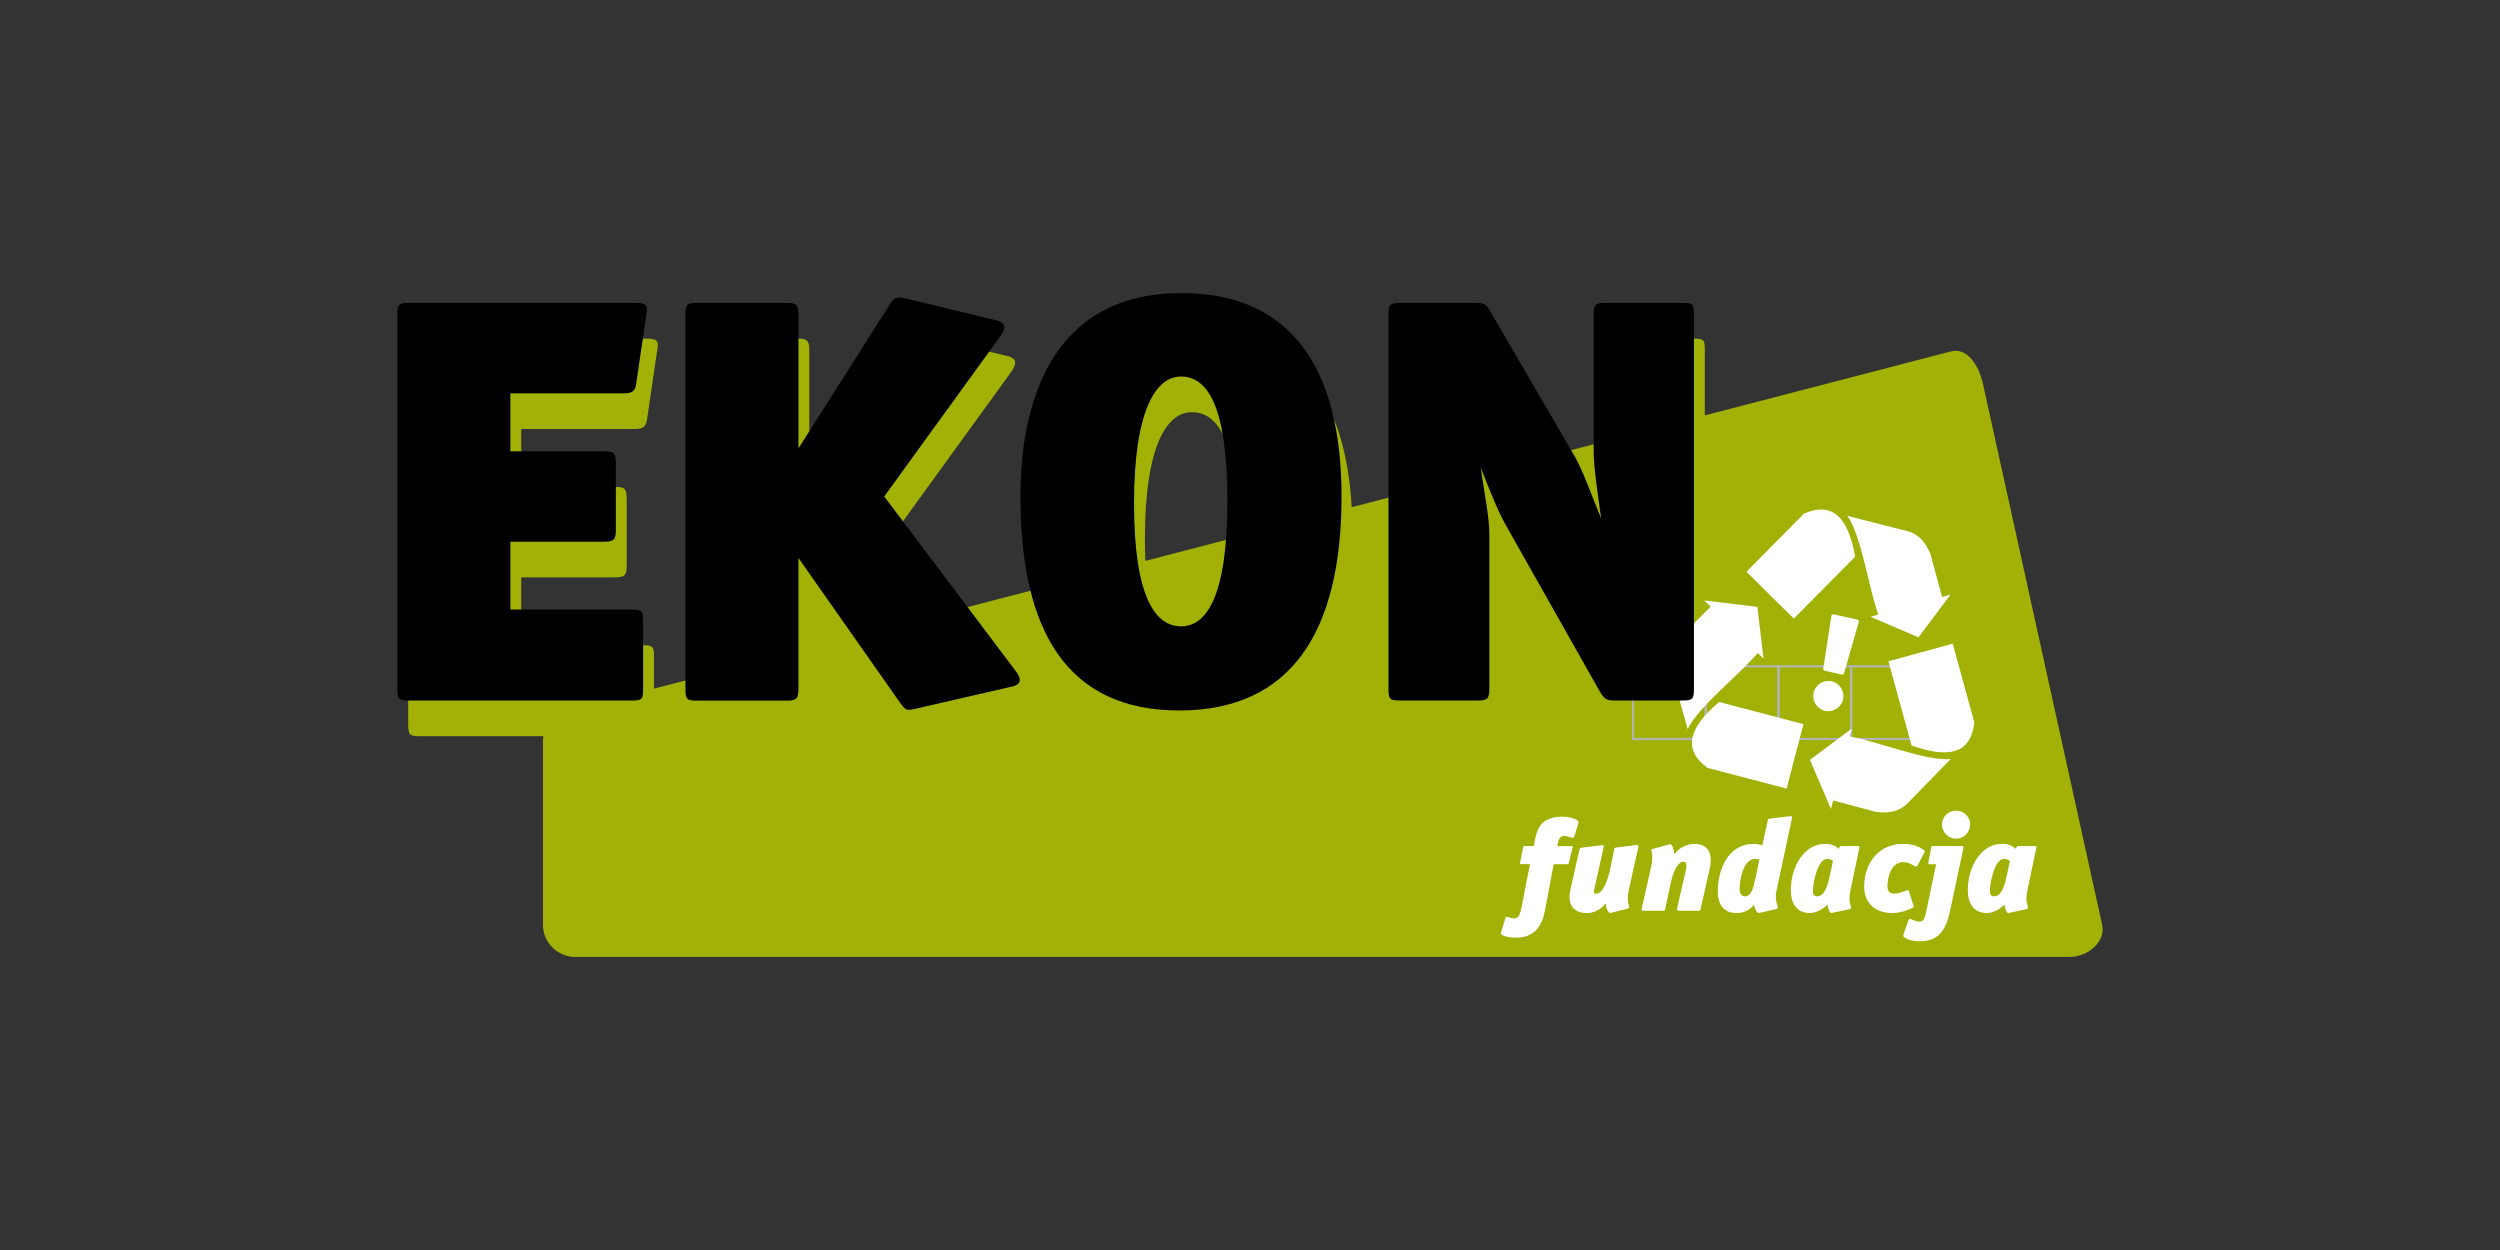 <?xml version="1.0" encoding="utf-8"?>
<!-- Generator: Adobe Illustrator 16.0.4, SVG Export Plug-In . SVG Version: 6.00 Build 0)  -->

<svg version="1.1" id="Warstwa_1" xmlns="http://www.w3.org/2000/svg" width="300px" height="150px" viewBox="0 0 300 150">
<rect x="0" y="0" width="300" height="150" fill="#333333" stroke="none"/>
<g>
	<path fill="#A1B105" d="M252.258,110.967l-14.307-64.925c-0.456-2.069-1.809-4.401-3.866-3.867l-29.508,7.673V42.02
		c0-1.322-0.139-1.391-1.458-1.391h-9.112c-1.322,0-1.461,0.209-1.461,1.391v10.956l-5.046,1.312l-7.267-12.477
		c-0.626-1.113-0.765-1.182-1.947-1.182h-8.902c-1.321,0-1.461,0.209-1.461,1.391v17.358l-5.717,1.488
		c-0.754-13.488-6.785-21.42-19.114-21.42c-15.998,0-19.336,13.772-19.336,24.414c0,2.46,0.131,4.762,0.397,6.898l-9.655,2.511
		l-7.089-9.409l13.911-19.197c0.694-0.973,0.766-1.668-0.487-1.947l-10.642-2.573c-1.183-0.278-1.53-0.209-1.947,0.417
		L97.117,58.087V42.02c0-1.182-0.278-1.391-1.462-1.391H85.013c-1.32,0-1.458,0.209-1.458,1.391v39.296l-5.079,1.319v-3.821
		c0-1.184-0.068-1.392-1.391-1.392H62.547v-8.138h11.198c1.183,0,1.461-0.208,1.461-1.391v-8c0-1.322-0.278-1.46-1.461-1.46H62.547
		V51.48H76.11c0.904,0,1.393-0.14,1.53-1.112l1.183-8.069c0.21-1.184,0.279-1.67-1.183-1.67H50.445c-1.321,0-1.46,0.209-1.46,1.391
		v44.865c0,1.32,0.139,1.46,1.46,1.46h14.764c-0.036,0.196-0.055,0.401-0.055,0.616v22.006c0,2.126,1.745,3.865,3.865,3.865h179.373
		C250.51,114.832,252.713,113.036,252.258,110.967z M137.439,67.305c-0.033-0.819-0.05-1.687-0.05-2.61
		c0-11.406,2.713-15.232,5.634-15.232c3.06,0,5.562,3.267,5.564,14.944L137.439,67.305z" />
	
		<rect x="195.972" y="79.957" fill="none" stroke="#B3B4B4" stroke-width="0.26" width="8.723" height="8.723" />
	
		<rect x="204.694" y="79.957" fill="none" stroke="#B3B4B4" stroke-width="0.26" width="8.724" height="8.723" />
	
		<rect x="213.417" y="79.957" fill="none" stroke="#B3B4B4" stroke-width="0.26" width="8.721" height="8.723" />
	
		<rect x="222.138" y="79.957" fill="none" stroke="#B3B4B4" stroke-width="0.26" width="8.724" height="8.723" />
	<path fill="#FFFFFF" d="M241.194,103.323l-0.44,2.026c-0.251,1.131-0.676,2.213-1.477,2.213c-0.377,0-0.485-0.266-0.485-0.61
		c0-1.241,0.519-2.796,0.848-3.284c0.252-0.376,0.503-0.598,0.896-0.598C240.738,103.07,240.881,103.104,241.194,103.323
		 M244.352,101.784c0.047-0.189,0.047-0.252-0.143-0.252h-2.01c-0.127,0-0.188,0.048-0.235,0.155l-0.063,0.174
		c-0.456-0.393-0.896-0.598-1.681-0.598c-2.466,0-4.084,2.719-4.084,5.547c0,1.586,0.692,2.75,2.262,2.75
		c0.771,0,1.557-0.428,2.138-1.009c0.03,0.315,0.127,0.644,0.251,0.837c0.062,0.11,0.125,0.172,0.188,0.172
		c0.062,0,0.25-0.047,0.346-0.062l1.916-0.412c0.156-0.03,0.125-0.157,0.095-0.313c-0.063-0.269-0.157-0.582-0.157-0.879
		c0-0.332,0.016-0.551,0.126-1.102L244.352,101.784z M235.603,101.784c0.047-0.204,0.032-0.252-0.173-0.252h-3.471
		c-0.157,0-0.189,0.048-0.222,0.188l-0.328,1.743c-0.032,0.189-0.019,0.252,0.172,0.252h0.754l-1.068,5.073
		c-0.282,1.308-0.329,1.81-0.929,1.81c-0.376,0-0.833-0.236-0.976-0.283c-0.173-0.062-0.281-0.062-0.359,0.143l-0.581,1.648
		c-0.063,0.188-0.063,0.252,0.108,0.377c0.236,0.174,0.786,0.471,1.869,0.471c2.643,0,3.254-1.962,3.679-3.96L235.603,101.784z
		 M236.419,98.939c0-0.877-0.724-1.664-1.682-1.664c-0.974,0-1.695,0.771-1.695,1.664c0,0.896,0.707,1.696,1.682,1.696
		C235.696,100.637,236.419,99.836,236.419,98.939z M230.906,102.35c0.078-0.158,0.095-0.252-0.031-0.346
		c-0.472-0.346-1.227-0.738-2.481-0.738c-3.125,0-4.696,2.514-4.696,5.121c0,1.932,1.272,3.176,3.378,3.176
		c0.815,0,1.68-0.25,2.354-0.584c0.236-0.109,0.236-0.174,0.173-0.377l-0.533-1.648c-0.078-0.221-0.22-0.126-0.393-0.064
		c-0.377,0.144-0.911,0.348-1.384,0.348c-0.519,0-0.8-0.314-0.8-0.881c0-1.084,0.438-2.904,1.916-2.904
		c0.659,0,1.179,0.393,1.383,0.503c0.141,0.062,0.233,0.062,0.346-0.158L230.906,102.35z M219.958,103.323l-0.44,2.026
		c-0.25,1.131-0.676,2.213-1.476,2.213c-0.377,0-0.487-0.266-0.487-0.61c0-1.241,0.518-2.796,0.849-3.284
		c0.252-0.376,0.501-0.598,0.896-0.598C219.503,103.07,219.643,103.104,219.958,103.323z M223.115,101.784
		c0.047-0.189,0.047-0.252-0.142-0.252h-2.011c-0.127,0-0.188,0.048-0.235,0.155l-0.063,0.174c-0.453-0.393-0.896-0.598-1.681-0.598
		c-2.466,0-4.085,2.719-4.085,5.547c0,1.586,0.693,2.75,2.264,2.75c0.769,0,1.556-0.428,2.137-1.009
		c0.031,0.315,0.125,0.644,0.25,0.837c0.063,0.11,0.126,0.172,0.188,0.172c0.063,0,0.252-0.047,0.348-0.062l1.917-0.412
		c0.156-0.03,0.125-0.157,0.094-0.313c-0.064-0.269-0.157-0.582-0.157-0.879c0-0.332,0.016-0.551,0.125-1.102L223.115,101.784z
		 M211.131,103.136l-0.471,2.229c-0.237,1.146-0.505,2.197-1.258,2.197c-0.424,0-0.645-0.328-0.645-0.895
		c0-1.054,0.424-3.611,1.885-3.611C210.817,103.057,210.974,103.087,211.131,103.136z M215.025,98.248
		c0.062-0.25,0.048-0.344-0.298-0.297l-2.354,0.283c-0.204,0.031-0.204,0.078-0.252,0.266l-0.646,2.954
		c-0.266-0.11-0.564-0.188-1.036-0.188c-3.172,0-4.304,3.268-4.304,5.688c0,1.554,0.675,2.609,2.229,2.609
		c0.976,0,1.65-0.412,2.122-0.992c0.108,0.627,0.407,0.992,0.58,0.992c0.048,0,0.157-0.032,0.236-0.047l1.837-0.428
		c0.267-0.062,0.205-0.22,0.142-0.439c-0.095-0.313-0.267-0.959-0.142-1.556L215.025,98.248z M205.287,103.182
		c0-1.146-0.645-1.916-1.932-1.916c-1.101,0-1.918,0.582-2.45,1.227c0-0.629-0.299-1.194-0.473-1.194
		c-0.031,0-0.078,0.017-0.125,0.031l-1.932,0.519c-0.269,0.08-0.222,0.174-0.174,0.361c0.062,0.25,0.078,0.486,0.078,0.689
		c0,0.269-0.062,0.787-0.155,1.193l-1.101,4.855c-0.048,0.203-0.079,0.346,0.171,0.346h2.391c0.157,0,0.202-0.018,0.234-0.175
		l0.676-3.188c0.345-1.603,0.958-2.527,1.491-2.527c0.377,0,0.485,0.298,0.3,1.1l-1.021,4.445c-0.047,0.203-0.078,0.346,0.172,0.346
		h2.405c0.156,0,0.188-0.018,0.219-0.175l1.083-4.775C205.256,103.874,205.287,103.559,205.287,103.182z M196.586,101.721
		c0.062-0.267,0.016-0.346-0.283-0.312l-2.37,0.298c-0.204,0.032-0.204,0.062-0.236,0.252l-0.425,2.104
		c-0.33,1.617-0.927,3.188-1.743,3.188c-0.155,0-0.267-0.093-0.267-0.25c0-0.143,0.079-0.441,0.141-0.707l1.021-4.57
		c0.063-0.268,0.063-0.347-0.267-0.298l-2.37,0.298c-0.189,0.03-0.206,0.047-0.253,0.235l-1.021,4.508
		c-0.095,0.394-0.172,0.833-0.172,1.179c0.016,1.192,0.737,1.918,2.073,1.918c0.987,0,1.664-0.488,2.309-1.147
		c0,0.705,0.313,1.147,0.502,1.147c0.079,0,0.11-0.031,0.174-0.047l1.916-0.474c0.126-0.031,0.22-0.11,0.172-0.298
		c-0.093-0.409-0.268-0.881-0.046-1.87L196.586,101.721z M189.424,98.736c0.031-0.127-0.031-0.236-0.157-0.313
		c-0.455-0.282-1.131-0.425-1.885-0.425c-0.771,0-1.382,0.173-1.916,0.486c-1.037,0.629-1.178,1.854-1.414,3.048h-1.068
		c-0.155,0-0.188,0.03-0.219,0.188l-0.346,1.743c-0.047,0.221-0.032,0.236,0.188,0.236h0.99l-1.006,5.121
		c-0.251,1.274-0.472,1.384-0.961,1.384c-0.268,0-0.611-0.125-0.784-0.173c-0.11-0.031-0.157,0-0.188,0.095l-0.534,1.76
		c-0.047,0.173-0.047,0.203,0.108,0.3c0.473,0.267,0.93,0.328,1.717,0.328c2.198,0,3.109-1.412,3.455-3.285l1.036-5.528h1.604
		c0.126,0,0.173-0.017,0.22-0.173l0.439-1.775c0.047-0.172,0.03-0.22-0.156-0.22h-1.666c0.062-0.314,0.094-1.224,0.801-1.224
		c0.33,0,0.645,0.14,0.896,0.202c0.108,0.031,0.268,0.063,0.331-0.11L189.424,98.736z" />
	<path fill="#FFFFFF" d="M221.692,61.906c1.707,2.438,2.552,8.71,3.71,11.843l-0.938,0.264l5.753,2.467l3.85-5.137l-1.023,0.292
		l-1.364-5.068c-0.597-1.522-1.484-2.456-2.665-2.799L221.692,61.906z M202.525,87.494c1.259-2.697,6.27-6.564,8.402-9.135
		l0.696,0.68l-0.739-6.216l-6.374-0.766l0.765,0.743l-3.707,3.716c-1.02,1.277-1.384,2.514-1.091,3.707L202.525,87.494z
		 M215.264,74.236l-5.686-5.623l6.896-6.977c3.598-1.573,5.345,0.703,6.149,5.161L215.264,74.236z M234.08,91.089
		c-2.965,0.259-8.818-2.146-12.109-2.71l0.238-0.943l-5.015,3.748l2.523,5.902l0.261-1.031l5.07,1.353
		c1.618,0.245,2.87-0.06,3.757-0.908L234.08,91.089z M226.616,79.355l7.714-2.113l2.592,9.461c-0.438,3.902-3.28,4.277-7.543,2.747
		L226.616,79.355z M216.418,86.896l-2.026,7.736l-9.49-2.484c-3.162-2.33-2.062-4.98,1.396-7.906L216.418,86.896z" />
	<path d="M203.272,82.604V37.741c0-1.321-0.139-1.392-1.46-1.392H192.7c-1.321,0-1.459,0.208-1.459,1.392v16.345
		c0,1.877,0.417,4.728,0.903,8.138c-1.323-3.199-2.157-5.634-3.131-7.373L178.93,37.532c-0.627-1.112-0.766-1.182-1.947-1.182
		h-8.902c-1.322,0-1.461,0.208-1.461,1.392v44.861c0,1.321,0.139,1.461,1.461,1.461h9.182c1.182,0,1.46-0.14,1.46-1.461V64.171
		c0-2.086-0.488-4.243-1.043-8.068c1.46,3.686,2.226,5.563,3.199,7.233l10.92,19.336c0.694,1.184,0.835,1.391,2.017,1.391h7.999
		C203.134,84.062,203.272,83.925,203.272,82.604 M147.283,60.137c0,11.616-2.573,15.024-5.565,15.024
		c-2.991,0-5.634-3.338-5.634-14.745c0-11.408,2.713-15.234,5.634-15.234C144.779,45.182,147.283,48.452,147.283,60.137z
		 M160.983,59.581c0-15.301-5.98-24.413-19.196-24.413c-15.996,0-19.335,13.771-19.335,24.413c0,16.276,5.703,25.676,19.059,25.676
		C155.002,85.257,160.983,75.717,160.983,59.581z M121.825,80.447l-15.72-20.867l13.911-19.197c0.696-0.973,0.767-1.67-0.486-1.947
		l-10.642-2.574c-1.182-0.278-1.53-0.209-1.947,0.417L95.813,53.808V37.741c0-1.184-0.277-1.392-1.461-1.392H83.709
		c-1.321,0-1.46,0.208-1.46,1.392v44.862c0,1.32,0.139,1.472,1.46,1.472h10.642c1.184,0,1.461-0.15,1.461-1.472V66.954
		l12.312,17.539c0.626,0.834,0.765,0.764,1.738,0.556l11.546-2.654C122.661,82.116,122.59,81.42,121.825,80.447z M77.52,38.018
		c0.209-1.182,0.278-1.668-1.183-1.668H49.142c-1.322,0-1.461,0.208-1.461,1.392v44.861c0,1.321,0.139,1.461,1.461,1.461H75.78
		c1.322,0,1.392-0.14,1.392-1.461v-8.067c0-1.183-0.069-1.391-1.392-1.391H61.245v-8.139h11.197c1.184,0,1.46-0.208,1.46-1.391
		v-7.999c0-1.322-0.276-1.46-1.46-1.46H61.245V47.2h13.562c0.904,0,1.393-0.138,1.53-1.112L77.52,38.018z" />
	<path fill="#FFFFFF" d="M221.17,83.917c0.213-0.969-0.412-1.947-1.381-2.161c-0.972-0.212-1.948,0.412-2.161,1.383
		c-0.214,0.971,0.41,1.948,1.38,2.162C219.979,85.516,220.956,84.889,221.17,83.917 M223.032,74.721
		c0.072-0.259,0.057-0.327-0.254-0.395l-2.646-0.583c-0.31-0.067-0.335-0.024-0.379,0.255l-0.948,6.137
		c-0.041,0.268-0.021,0.318,0.24,0.376l1.895,0.417c0.263,0.059,0.303,0.021,0.376-0.238L223.032,74.721z" />
</g>
</svg>
